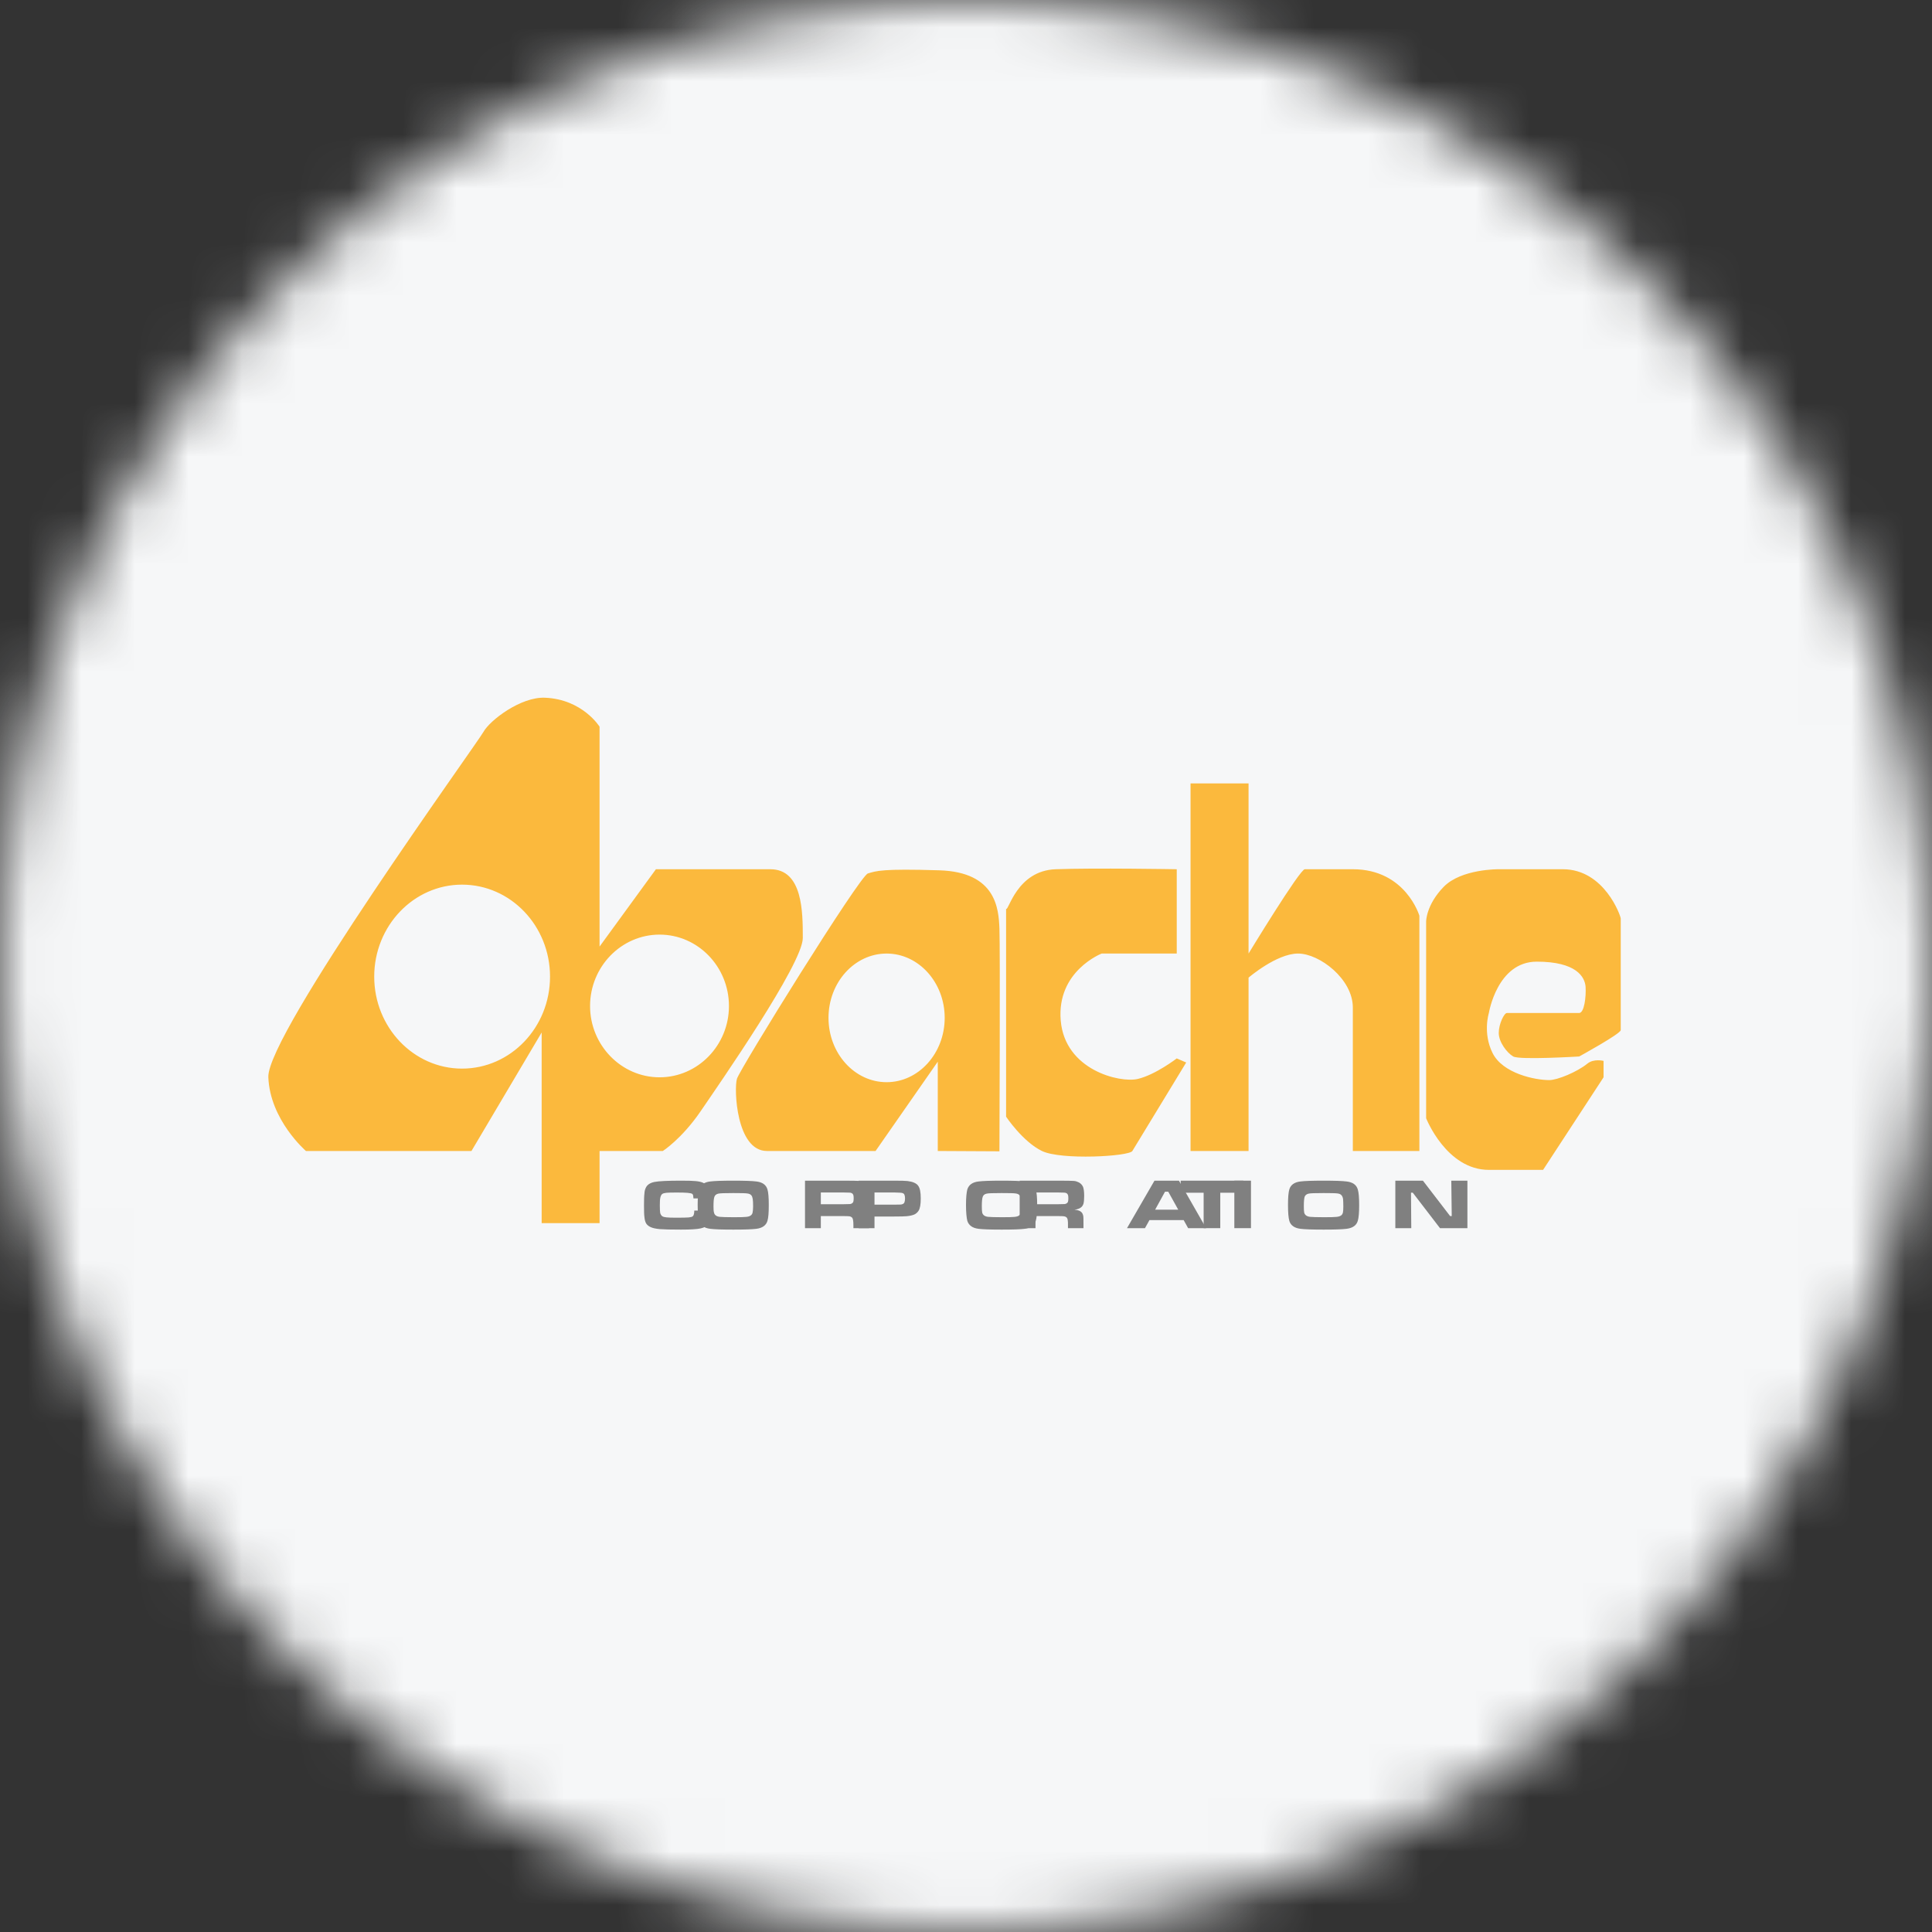 <svg width="36" height="36" viewBox="0 0 36 36" fill="none" xmlns="http://www.w3.org/2000/svg">
<rect x="0" y="0" width="36" height="36" fill="#333333" stroke="none"/>
<g clip-path="url(#clip0_1_58367)">
<mask id="mask0_1_58367" style="mask-type:luminance" maskUnits="userSpaceOnUse" x="0" y="0" width="36" height="36">
<path d="M36 18C36 8.059 27.941 0 18 0C8.059 0 0 8.059 0 18C0 27.941 8.059 36 18 36C27.941 36 36 27.941 36 18Z" fill="white"/>
</mask>
<g mask="url(#mask0_1_58367)">
<path d="M36 18C36 8.059 27.941 0 18 0C8.059 0 0 8.059 0 18C0 27.941 8.059 36 18 36C27.941 36 36 27.941 36 18Z" fill="#F0F3FA"/>
<path d="M36 0H0V36H36V0Z" fill="#F6F7F8"/>
<path fill-rule="evenodd" clip-rule="evenodd" d="M27.927 16.197C27.927 16.197 27.229 16.188 26.901 16.525C26.574 16.861 26.574 17.168 26.574 17.168V20.837C26.574 20.837 26.952 21.799 27.743 21.799C28.532 21.799 28.753 21.799 28.753 21.799L29.88 20.074V19.768C29.88 19.768 29.698 19.722 29.58 19.818C29.386 19.976 29.018 20.126 28.869 20.126C28.602 20.126 28 20.003 27.811 19.62C27.625 19.245 27.743 18.876 27.743 18.876C27.743 18.876 27.897 17.919 28.635 17.919C29.373 17.919 29.53 18.203 29.545 18.385C29.557 18.567 29.522 18.876 29.424 18.876C29.323 18.876 28.129 18.876 28.078 18.876C28.028 18.876 27.927 19.08 27.927 19.248C27.927 19.415 28.078 19.617 28.197 19.686C28.315 19.754 29.426 19.686 29.426 19.686C29.426 19.686 30.2 19.262 30.2 19.195C30.2 19.027 30.2 17.497 30.2 17.115C30.2 17.071 29.898 16.197 29.121 16.197C28.348 16.197 27.927 16.197 27.927 16.197ZM22.184 14.598V21.447H23.265V18.217C23.265 18.217 23.787 17.768 24.187 17.768C24.588 17.768 25.208 18.244 25.208 18.773C25.208 19.303 25.208 21.447 25.208 21.447H26.448V17.063C26.448 17.063 26.193 16.197 25.208 16.197C24.22 16.197 24.409 16.197 24.313 16.197C24.22 16.197 23.265 17.768 23.265 17.768V14.598H22.184ZM21.927 16.197C21.927 16.197 20.392 16.17 19.669 16.197C18.943 16.225 18.792 16.988 18.747 16.935V20.808C18.747 20.808 19.057 21.273 19.415 21.447C19.772 21.62 21.037 21.549 21.1 21.447L22.103 19.798L21.927 19.722C21.927 19.722 21.531 20.027 21.199 20.105C20.863 20.182 19.843 19.939 19.765 19.016C19.687 18.093 20.528 17.768 20.528 17.768H21.927V16.197ZM16.521 17.768C17.116 17.768 17.603 18.305 17.603 18.966C17.603 19.628 17.116 20.165 16.521 20.165C15.924 20.165 15.438 19.628 15.438 18.966C15.438 18.305 15.924 17.768 16.521 17.768ZM17.474 21.447L18.623 21.453C18.623 21.453 18.638 17.664 18.623 17.301C18.608 16.938 18.565 16.249 17.502 16.217C16.438 16.184 16.328 16.228 16.171 16.276C16.015 16.326 13.79 19.913 13.732 20.101C13.674 20.288 13.719 21.447 14.291 21.447C14.866 21.447 16.315 21.447 16.315 21.447L17.474 19.783V21.447ZM8.609 16.484C9.516 16.484 10.249 17.253 10.249 18.198C10.249 19.143 9.516 19.912 8.609 19.912C7.707 19.912 6.973 19.143 6.973 18.198C6.973 17.253 7.707 16.484 8.609 16.484ZM11.172 13.541C11.172 13.541 10.857 13.031 10.156 13.001C9.703 12.981 9.128 13.423 9.009 13.637C8.891 13.852 4.97 19.273 5 20.071C5.03 20.87 5.701 21.447 5.701 21.447H8.785L10.093 19.239V22.791H11.172V21.447H12.351C12.351 21.447 12.701 21.223 13.052 20.711C13.402 20.199 14.959 17.958 14.959 17.479C14.959 16.999 14.959 16.197 14.354 16.197C13.752 16.197 12.222 16.197 12.222 16.197L11.172 17.638V13.541ZM12.29 20.074C13.004 20.074 13.583 19.476 13.583 18.746C13.583 18.013 13.004 17.415 12.29 17.415C11.577 17.415 10.995 18.013 10.995 18.746C10.995 19.476 11.577 20.074 12.29 20.074Z" fill="#FBB93D"/>
<path fill-rule="evenodd" clip-rule="evenodd" d="M12.937 22.557H13.232C13.232 22.6 13.235 22.628 13.235 22.64C13.235 22.709 13.222 22.762 13.2 22.801C13.177 22.844 13.129 22.873 13.058 22.889C12.985 22.905 12.864 22.912 12.688 22.912C12.504 22.912 12.373 22.909 12.297 22.903C12.219 22.896 12.159 22.883 12.121 22.864C12.086 22.848 12.058 22.825 12.04 22.797C12.023 22.768 12.013 22.729 12.008 22.679C12.002 22.639 12 22.567 12 22.461C12 22.359 12.002 22.285 12.008 22.24C12.01 22.195 12.02 22.16 12.033 22.134C12.058 22.077 12.113 22.041 12.194 22.024C12.277 22.008 12.441 22 12.691 22C12.814 22 12.905 22.002 12.963 22.008C13.018 22.013 13.063 22.023 13.096 22.037C13.142 22.056 13.172 22.084 13.189 22.121C13.207 22.159 13.217 22.213 13.217 22.286C13.217 22.291 13.217 22.305 13.215 22.331H12.922C12.92 22.302 12.917 22.281 12.915 22.271C12.912 22.261 12.907 22.253 12.9 22.247C12.89 22.238 12.859 22.231 12.814 22.227C12.769 22.223 12.701 22.221 12.607 22.221C12.514 22.221 12.451 22.223 12.416 22.226C12.38 22.23 12.355 22.237 12.34 22.248C12.323 22.261 12.312 22.283 12.305 22.313C12.297 22.345 12.295 22.394 12.295 22.46C12.295 22.527 12.297 22.575 12.302 22.602C12.31 22.63 12.323 22.649 12.338 22.661C12.355 22.673 12.38 22.68 12.418 22.684C12.454 22.688 12.517 22.69 12.61 22.69C12.721 22.69 12.796 22.688 12.834 22.685C12.872 22.681 12.897 22.674 12.91 22.663C12.927 22.647 12.937 22.612 12.937 22.557Z" fill="#808080"/>
<path fill-rule="evenodd" clip-rule="evenodd" d="M13.663 22C13.872 22 14.016 22.005 14.094 22.015C14.205 22.028 14.275 22.077 14.3 22.162C14.318 22.22 14.325 22.318 14.325 22.455C14.325 22.594 14.318 22.692 14.3 22.75C14.275 22.834 14.205 22.883 14.094 22.897C14.016 22.907 13.872 22.912 13.665 22.912C13.456 22.912 13.312 22.907 13.234 22.897C13.121 22.883 13.053 22.834 13.028 22.75C13.01 22.692 13 22.592 13 22.45C13 22.315 13.01 22.219 13.028 22.162C13.053 22.077 13.121 22.028 13.234 22.015C13.312 22.005 13.456 22 13.663 22ZM13.665 22.231C13.509 22.231 13.416 22.234 13.383 22.242C13.348 22.251 13.323 22.269 13.312 22.3C13.3 22.33 13.295 22.39 13.295 22.479C13.295 22.533 13.297 22.572 13.305 22.596C13.315 22.641 13.35 22.667 13.411 22.674C13.454 22.678 13.539 22.681 13.665 22.681C13.784 22.681 13.862 22.68 13.902 22.675C13.94 22.672 13.97 22.663 13.988 22.649C14.005 22.637 14.018 22.62 14.023 22.596C14.028 22.573 14.033 22.534 14.033 22.481C14.033 22.417 14.031 22.37 14.026 22.341C14.021 22.31 14.013 22.288 14 22.273C13.985 22.254 13.958 22.242 13.922 22.238C13.887 22.233 13.801 22.231 13.665 22.231Z" fill="#808080"/>
<path fill-rule="evenodd" clip-rule="evenodd" d="M15 22.885V22H15.711C15.877 22 15.978 22.002 16.011 22.005C16.043 22.007 16.076 22.018 16.106 22.034C16.142 22.055 16.167 22.083 16.182 22.118C16.195 22.155 16.202 22.21 16.202 22.287C16.202 22.351 16.197 22.398 16.189 22.429C16.179 22.459 16.164 22.484 16.139 22.501C16.114 22.521 16.073 22.535 16.023 22.542C16.084 22.546 16.129 22.562 16.154 22.59C16.172 22.607 16.179 22.628 16.184 22.652C16.189 22.675 16.192 22.727 16.192 22.803V22.885H15.902V22.837C15.902 22.788 15.9 22.753 15.895 22.732C15.892 22.711 15.884 22.695 15.872 22.683C15.862 22.674 15.847 22.667 15.829 22.664C15.809 22.661 15.769 22.66 15.708 22.66H15.295V22.885H15ZM15.295 22.439H15.708C15.781 22.438 15.824 22.437 15.837 22.436C15.852 22.434 15.862 22.431 15.872 22.425C15.884 22.418 15.895 22.407 15.9 22.393C15.905 22.378 15.907 22.356 15.907 22.327C15.907 22.298 15.905 22.276 15.897 22.261C15.892 22.248 15.882 22.237 15.867 22.231C15.857 22.226 15.844 22.223 15.832 22.223C15.816 22.222 15.776 22.221 15.708 22.22H15.295V22.439Z" fill="#808080"/>
<path fill-rule="evenodd" clip-rule="evenodd" d="M16 22.885V22H16.66C16.791 22 16.874 22.002 16.912 22.007C17.008 22.019 17.073 22.047 17.106 22.091C17.142 22.136 17.157 22.216 17.157 22.331C17.157 22.441 17.144 22.517 17.116 22.561C17.096 22.591 17.071 22.614 17.038 22.63C17.003 22.645 16.958 22.656 16.897 22.662C16.857 22.666 16.779 22.668 16.663 22.668H16.295V22.885H16ZM16.295 22.447H16.66C16.728 22.446 16.769 22.445 16.784 22.445C16.799 22.444 16.811 22.44 16.824 22.434C16.839 22.427 16.849 22.416 16.854 22.4C16.859 22.386 16.864 22.362 16.864 22.331C16.864 22.3 16.859 22.276 16.852 22.261C16.847 22.247 16.834 22.236 16.814 22.23C16.801 22.225 16.751 22.222 16.66 22.22H16.295V22.447Z" fill="#808080"/>
<path fill-rule="evenodd" clip-rule="evenodd" d="M18.663 22C18.872 22 19.016 22.005 19.094 22.015C19.205 22.028 19.275 22.077 19.3 22.162C19.318 22.22 19.326 22.318 19.326 22.455C19.326 22.594 19.318 22.692 19.3 22.75C19.275 22.834 19.205 22.883 19.094 22.897C19.016 22.907 18.872 22.912 18.665 22.912C18.456 22.912 18.312 22.907 18.234 22.897C18.121 22.883 18.053 22.834 18.025 22.75C18.01 22.692 18 22.592 18 22.45C18 22.315 18.01 22.219 18.025 22.162C18.053 22.077 18.121 22.028 18.234 22.015C18.312 22.005 18.454 22 18.663 22ZM18.663 22.231C18.509 22.231 18.413 22.234 18.383 22.242C18.345 22.251 18.323 22.269 18.312 22.3C18.3 22.33 18.295 22.39 18.295 22.479C18.295 22.533 18.297 22.572 18.302 22.596C18.315 22.641 18.35 22.667 18.411 22.674C18.454 22.678 18.539 22.681 18.665 22.681C18.784 22.681 18.862 22.68 18.902 22.675C18.94 22.672 18.97 22.663 18.988 22.649C19.006 22.637 19.016 22.62 19.023 22.596C19.028 22.573 19.031 22.534 19.031 22.481C19.031 22.417 19.031 22.37 19.026 22.341C19.021 22.31 19.011 22.288 19 22.273C18.983 22.254 18.958 22.242 18.922 22.238C18.887 22.233 18.801 22.231 18.663 22.231Z" fill="#808080"/>
<path fill-rule="evenodd" clip-rule="evenodd" d="M19 22.885V22H19.711C19.877 22 19.978 22.002 20.011 22.005C20.043 22.007 20.073 22.018 20.106 22.034C20.142 22.055 20.167 22.083 20.182 22.118C20.195 22.155 20.202 22.21 20.202 22.287C20.202 22.351 20.197 22.398 20.189 22.429C20.179 22.459 20.164 22.484 20.139 22.501C20.114 22.521 20.073 22.535 20.021 22.542C20.084 22.546 20.129 22.562 20.154 22.59C20.169 22.607 20.179 22.628 20.184 22.652C20.189 22.675 20.189 22.727 20.189 22.803V22.885H19.9V22.837C19.9 22.788 19.9 22.753 19.895 22.732C19.892 22.711 19.884 22.695 19.872 22.683C19.862 22.674 19.847 22.667 19.827 22.664C19.809 22.661 19.769 22.66 19.708 22.66H19.295V22.885H19ZM19.295 22.439H19.708C19.779 22.438 19.822 22.437 19.837 22.436C19.849 22.434 19.862 22.431 19.872 22.425C19.884 22.418 19.895 22.407 19.9 22.393C19.905 22.378 19.907 22.356 19.907 22.327C19.907 22.298 19.905 22.276 19.897 22.261C19.892 22.248 19.882 22.237 19.867 22.231C19.857 22.226 19.844 22.223 19.829 22.223C19.817 22.222 19.774 22.221 19.706 22.22H19.295V22.439Z" fill="#808080"/>
<path fill-rule="evenodd" clip-rule="evenodd" d="M22.139 22.885L22.056 22.735H21.418L21.335 22.885H21L21.512 22H21.968L22.474 22.885H22.139ZM21.955 22.541L21.769 22.206H21.708L21.524 22.541H21.955Z" fill="#808080"/>
<path fill-rule="evenodd" clip-rule="evenodd" d="M22 22H23.167V22.225H22.738V22.885H22.428V22.225H22V22Z" fill="#808080"/>
<path d="M23 22.885H23.31V22H23V22.885Z" fill="#808080"/>
<path fill-rule="evenodd" clip-rule="evenodd" d="M24.663 22C24.872 22 25.013 22.005 25.091 22.015C25.205 22.028 25.275 22.077 25.3 22.162C25.318 22.22 25.326 22.318 25.326 22.455C25.326 22.594 25.318 22.692 25.3 22.75C25.275 22.834 25.205 22.883 25.091 22.897C25.013 22.907 24.872 22.912 24.665 22.912C24.456 22.912 24.31 22.907 24.232 22.897C24.121 22.883 24.05 22.834 24.025 22.75C24.008 22.692 24 22.592 24 22.45C24 22.315 24.008 22.219 24.025 22.162C24.05 22.077 24.121 22.028 24.232 22.015C24.31 22.005 24.454 22 24.663 22ZM24.663 22.231C24.506 22.231 24.413 22.234 24.383 22.242C24.345 22.251 24.323 22.269 24.31 22.3C24.3 22.33 24.295 22.39 24.295 22.479C24.295 22.533 24.297 22.572 24.302 22.596C24.315 22.641 24.35 22.667 24.411 22.674C24.454 22.678 24.539 22.681 24.665 22.681C24.784 22.681 24.862 22.68 24.9 22.675C24.94 22.672 24.968 22.663 24.988 22.649C25.006 22.637 25.016 22.62 25.023 22.596C25.028 22.573 25.031 22.534 25.031 22.481C25.031 22.417 25.028 22.37 25.026 22.341C25.021 22.31 25.011 22.288 24.998 22.273C24.983 22.254 24.958 22.242 24.922 22.238C24.887 22.233 24.799 22.231 24.663 22.231Z" fill="#808080"/>
<path fill-rule="evenodd" clip-rule="evenodd" d="M26 22H26.514L27.021 22.66H27.051L27.043 22H27.343V22.885H26.832L26.325 22.224H26.292L26.297 22.885H26V22Z" fill="#808080"/>
</g>
</g>
<defs>
<clipPath id="clip0_1_58367">
<rect width="36" height="36" fill="white"/>
</clipPath>
</defs>
</svg>
